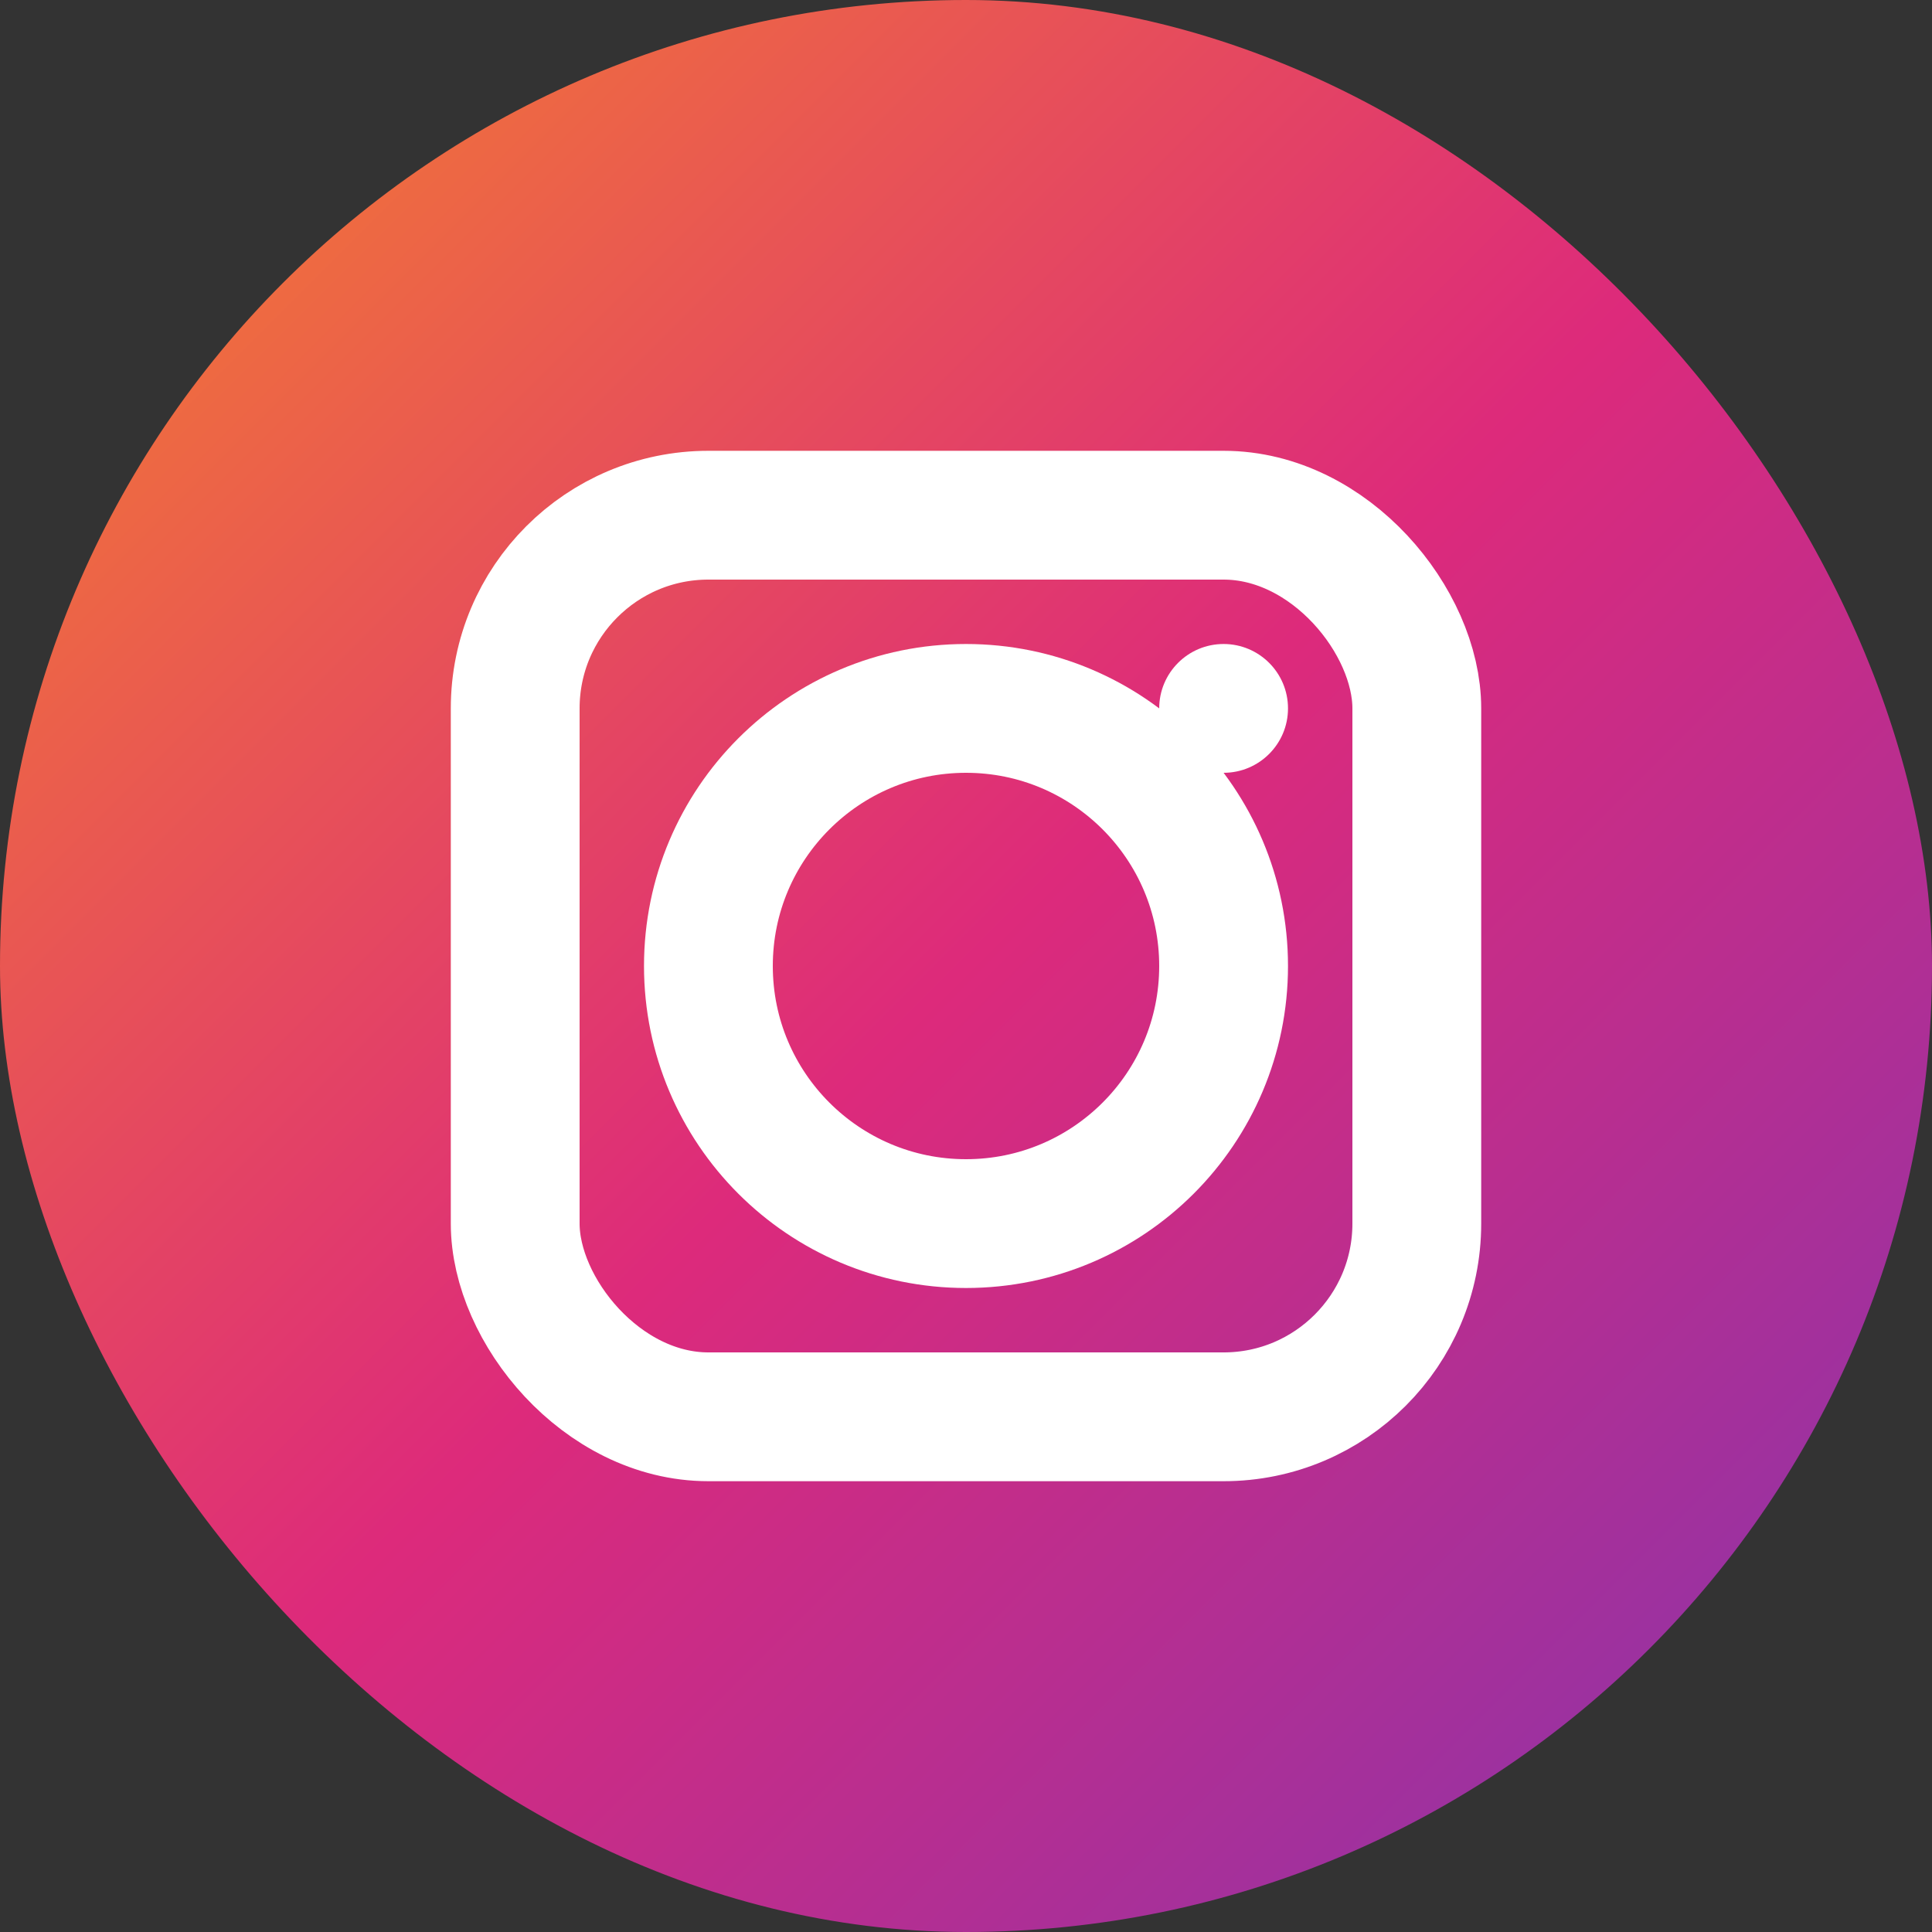 <svg width="30" height="30" viewBox="0 0 30 30" fill="none" xmlns="http://www.w3.org/2000/svg">
  <rect x="0" y="0" width="30" height="30" fill="#333333" stroke="none"/>
  <rect width="30" height="30" rx="15" fill="url(#instagram-gradient)"/>
  <defs>
    <linearGradient id="instagram-gradient" x1="0%" y1="0%" x2="100%" y2="100%">
      <stop offset="0%" style="stop-color:#f58529"/>
      <stop offset="50%" style="stop-color:#dd2a7b"/>
      <stop offset="100%" style="stop-color:#8134af"/>
    </linearGradient>
  </defs>
  <rect x="8" y="8" width="14" height="14" rx="3" fill="none" stroke="white" stroke-width="2"/>
  <circle cx="15" cy="15" r="4" fill="none" stroke="white" stroke-width="2"/>
  <circle cx="19" cy="11" r="1" fill="white"/>
</svg>
